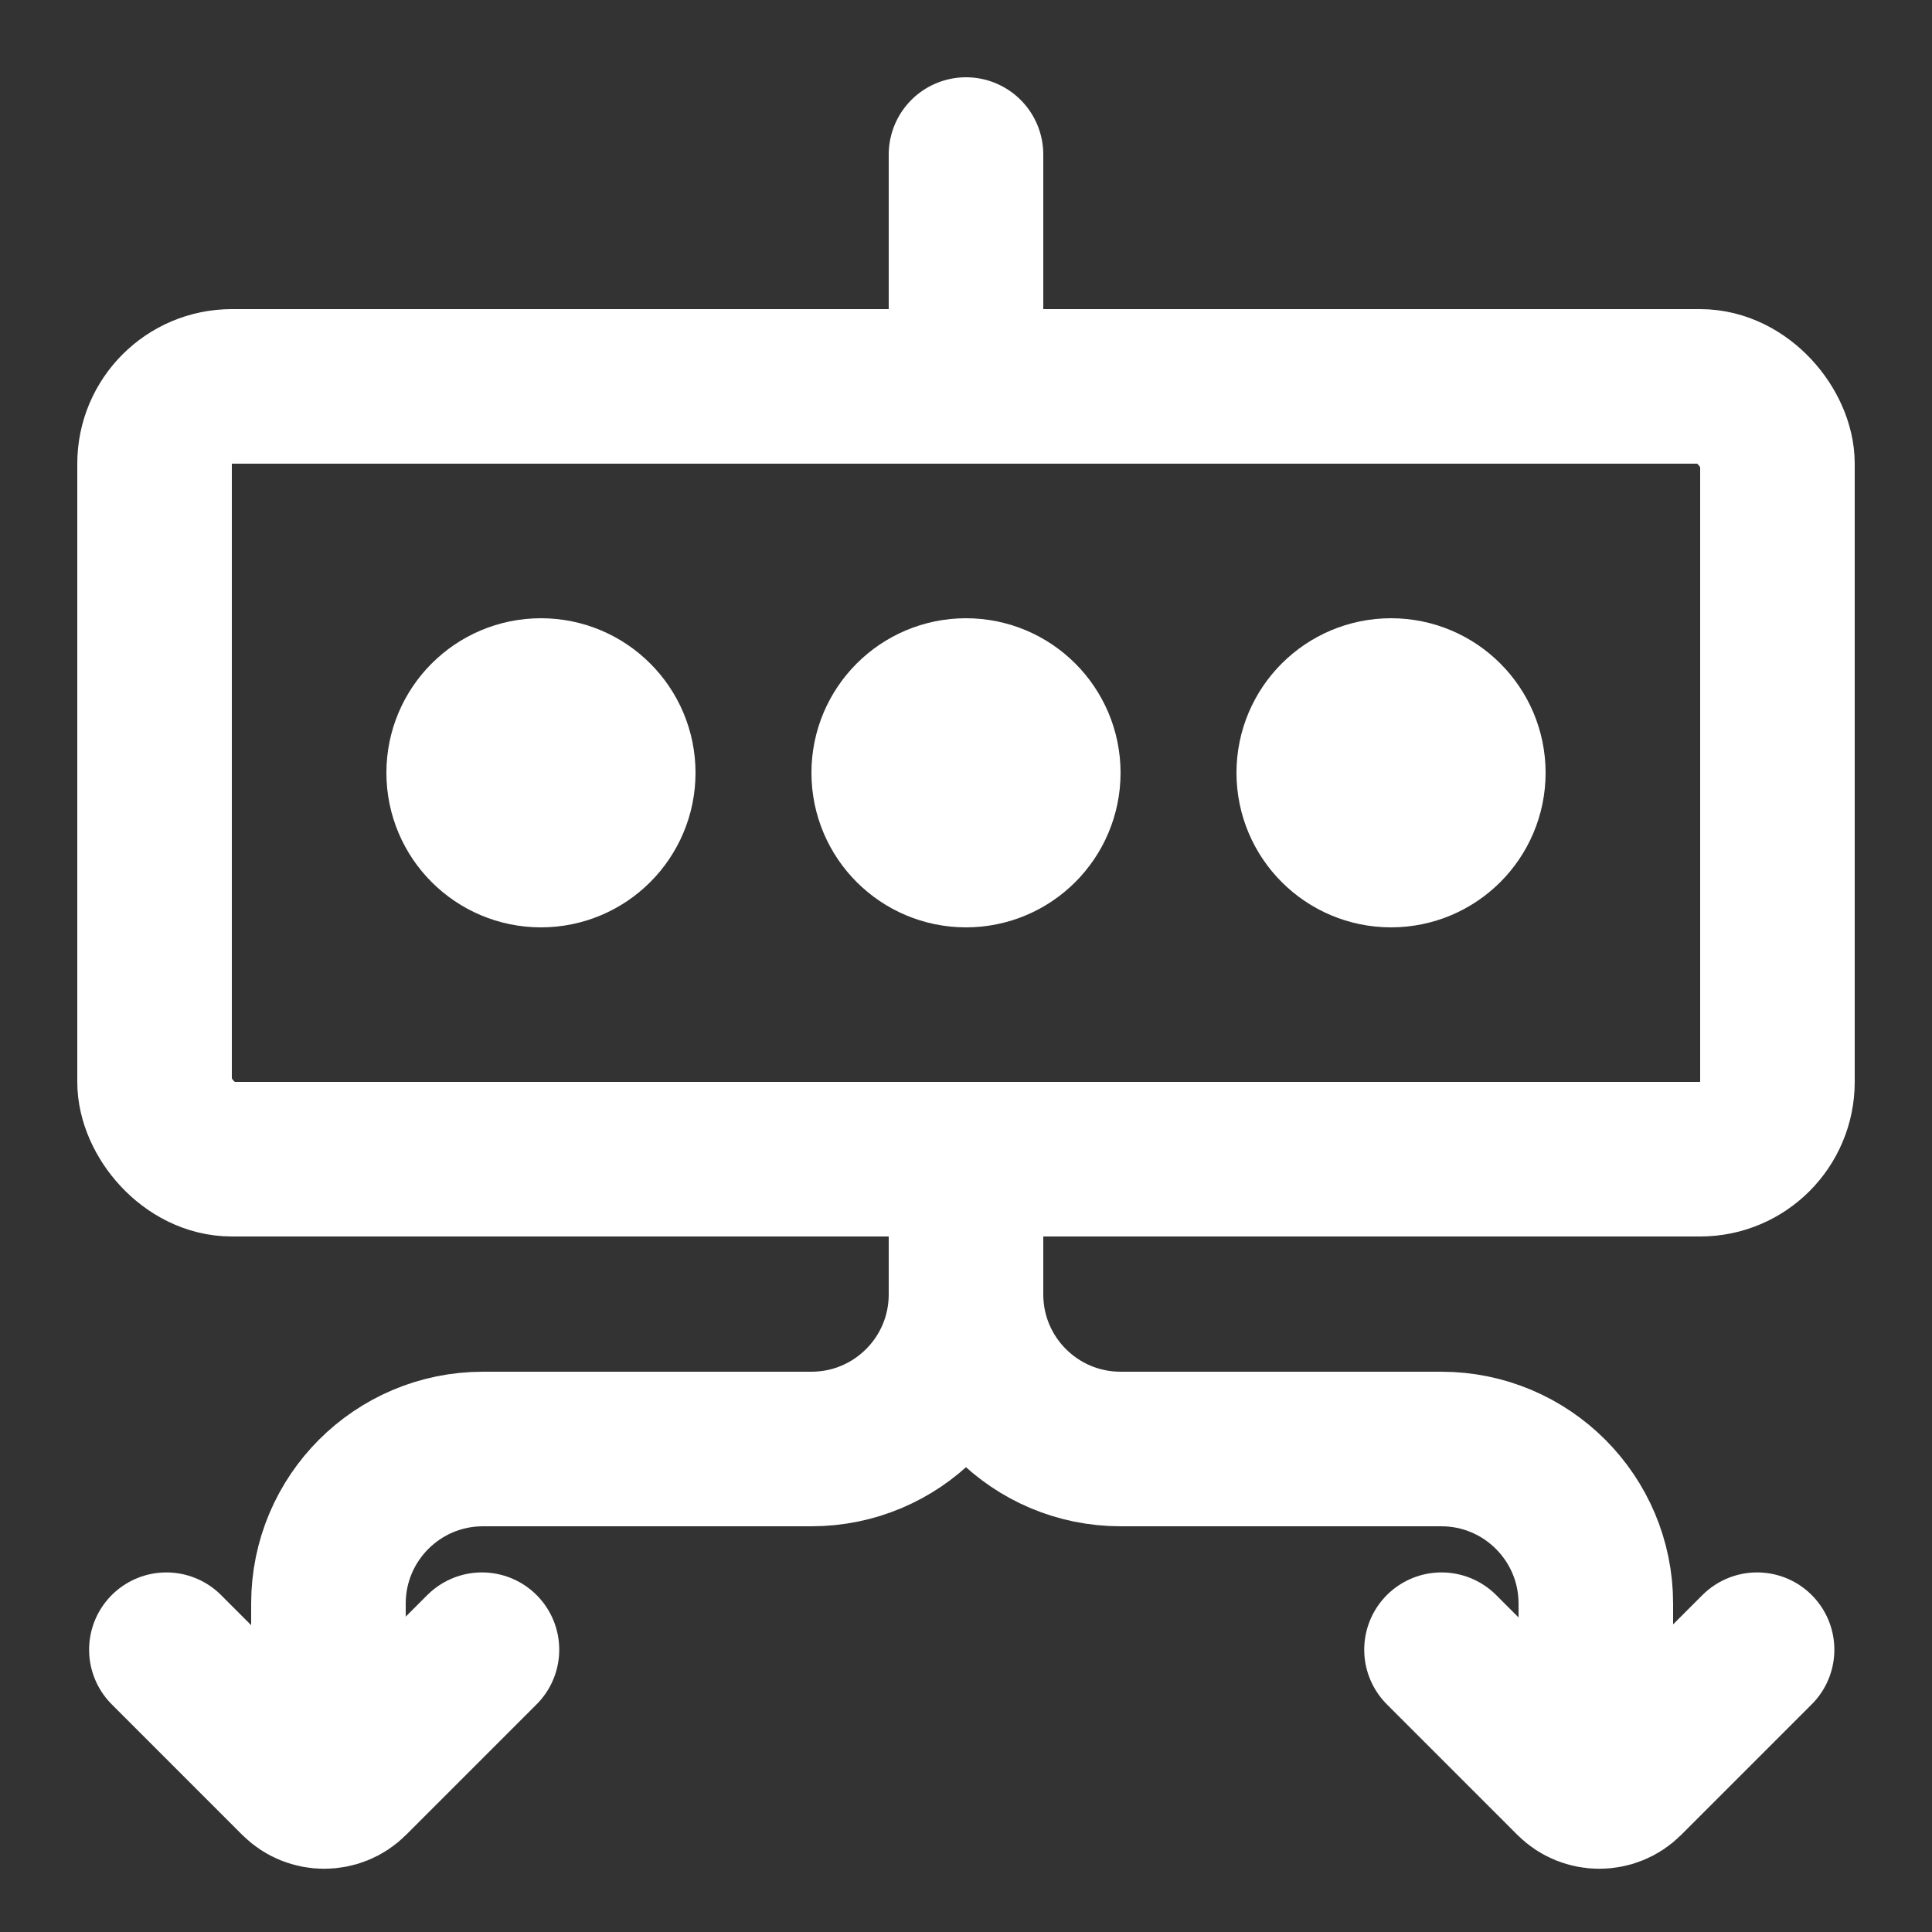 <svg width="50" height="50" viewBox="0 0 50 50" fill="none" xmlns="http://www.w3.org/2000/svg">
<rect x="0" y="0" width="50" height="50" fill="#333333" stroke="none"/>
<rect x="4" y="10" width="42" height="20" rx="2" stroke="white" stroke-width="4" stroke-linecap="round"/>
<circle cx="14" cy="20" r="2" fill="white" fill-opacity="0.2" stroke="white" stroke-width="4" stroke-linecap="round"/>
<circle cx="25" cy="20" r="2" fill="white" fill-opacity="0.2" stroke="white" stroke-width="4" stroke-linecap="round"/>
<circle cx="36" cy="20" r="2" fill="white" fill-opacity="0.2" stroke="white" stroke-width="4" stroke-linecap="round"/>
<path d="M41.3 44V41.5C41.3 39.291 39.509 37.5 37.3 37.5H29C26.791 37.5 25 35.709 25 33.5V31" stroke="white" stroke-width="4" stroke-linecap="round"/>
<path d="M8.5 44V41.5C8.5 39.291 10.291 37.5 12.5 37.5H21C23.209 37.5 25 35.709 25 33.5V31" stroke="white" stroke-width="4" stroke-linecap="round"/>
<path d="M45.473 42.694L42.096 46.071C41.706 46.461 41.072 46.461 40.682 46.071L37.306 42.694" stroke="white" stroke-width="4" stroke-linecap="round"/>
<path d="M12.473 42.694L9.096 46.071C8.706 46.461 8.072 46.461 7.682 46.071L4.306 42.694" stroke="white" stroke-width="4" stroke-linecap="round"/>
<line x1="25" y1="9" x2="25" y2="4" stroke="white" stroke-width="4" stroke-linecap="round"/>
</svg>
